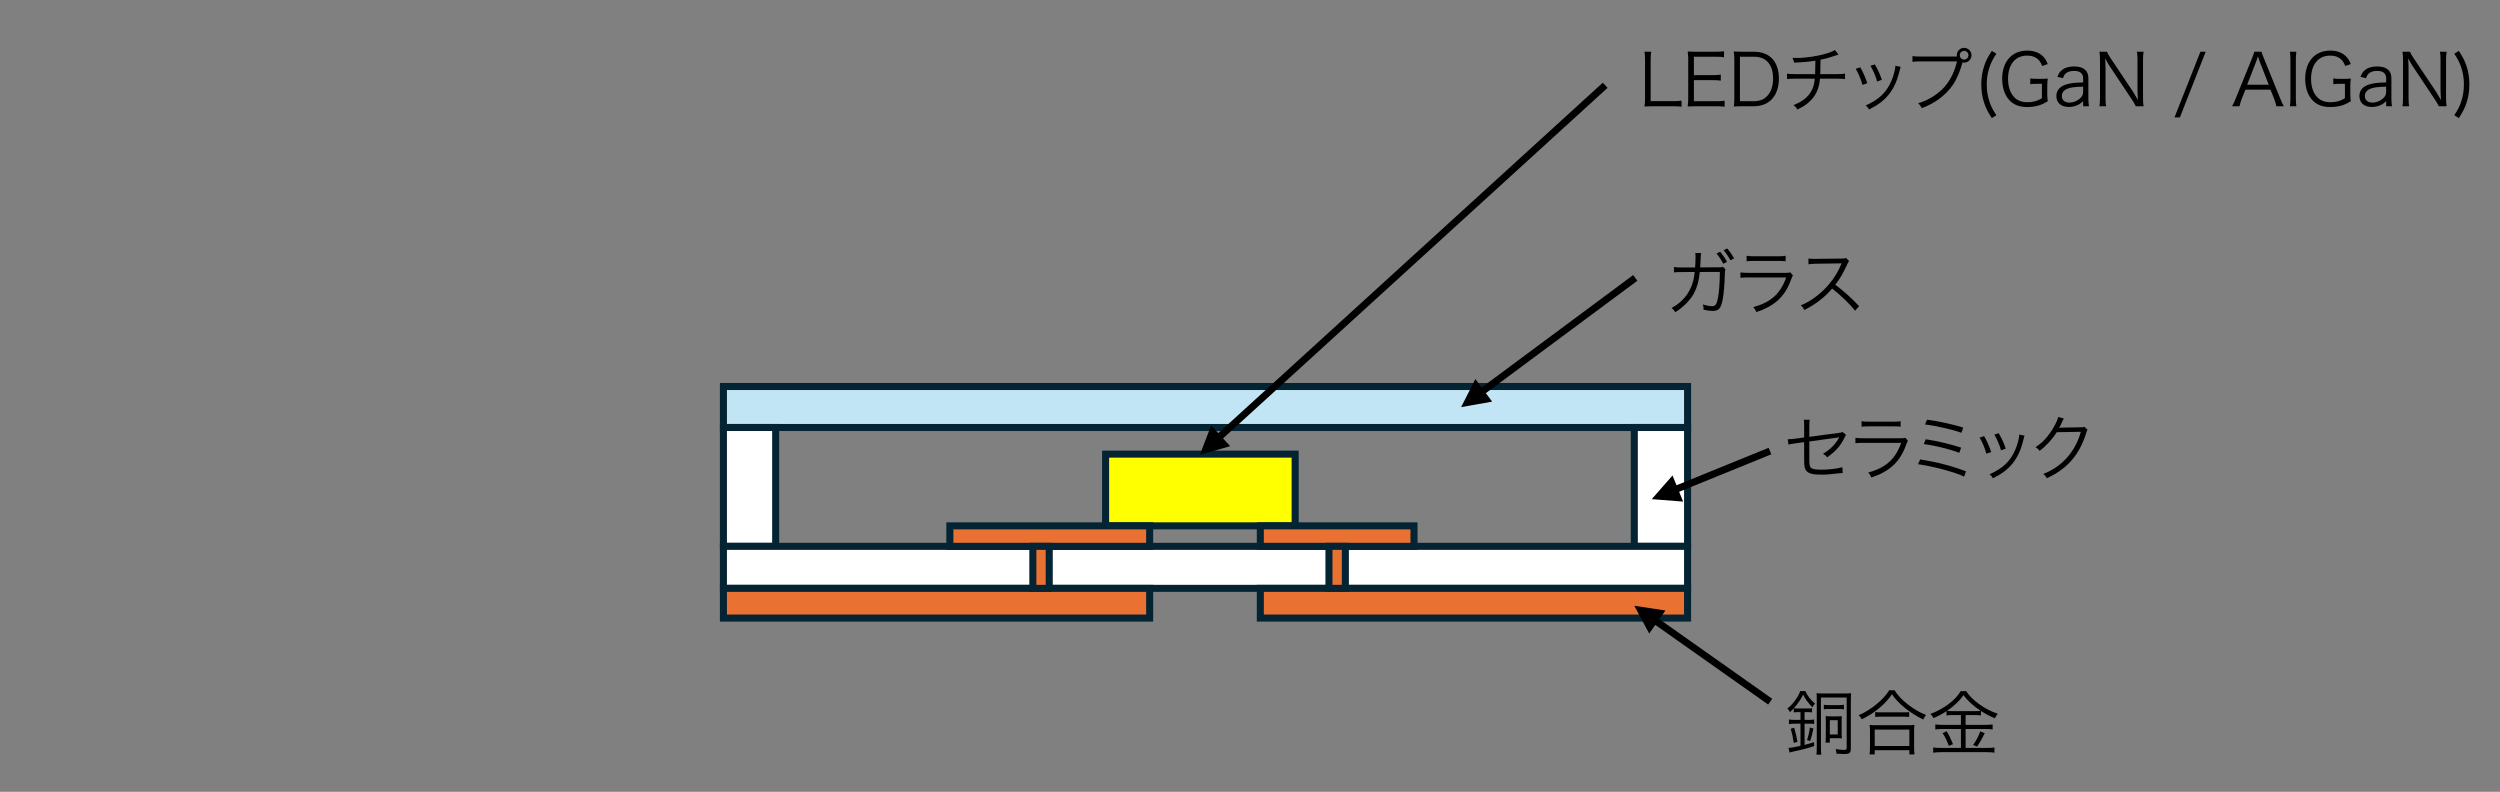 <?xml version="1.0" encoding="UTF-8"?><svg id="_レイヤー_1" xmlns="http://www.w3.org/2000/svg" viewBox="0 0 2439.95 772.77"><rect x="0" y="0" width="2439.95" height="772.77" fill="#808080" stroke="none"/><defs><style>.cls-1{fill:none;}.cls-2{fill:#ff0;}.cls-2,.cls-3,.cls-4,.cls-5{stroke:#042433;stroke-miterlimit:8;stroke-width:6.88px;}.cls-6{isolation:isolate;}.cls-3{fill:#fff;}.cls-4{fill:#c1e5f5;}.cls-5{fill:#e97132;}</style></defs><rect class="cls-4" x="706.04" y="377.22" width="941" height="40"/><rect class="cls-2" x="1079.04" y="443.22" width="185" height="70"/><rect class="cls-3" x="706.04" y="417.22" width="51" height="116"/><rect class="cls-3" x="1595.04" y="417.22" width="52" height="116"/><rect class="cls-3" x="706.04" y="533.22" width="941" height="41"/><rect class="cls-5" x="706.04" y="574.22" width="416" height="29"/><rect class="cls-5" x="1230.04" y="574.22" width="417" height="29"/><rect class="cls-5" x="1230.04" y="513.22" width="150" height="20"/><rect class="cls-5" x="927.04" y="513.22" width="195" height="20"/><rect class="cls-5" x="1008.04" y="533.22" width="16" height="41"/><rect class="cls-5" x="1297.04" y="533.22" width="16" height="41"/><path d="M1593.94,268.46l-151.55,112.46,4.1,5.52,151.55-112.46-4.1-5.52ZM1439.93,369.9l-13.89,27.43,30.28-5.35-16.39-22.08Z"/><path d="M1654.4,261.04c.28-3.57.42-7.42.42-10.57,0-1.75-.07-2.24-.28-3.57l5.67.07c-.28,1.47-.28,2.1-.56,9.03-.14,2.45-.21,3.22-.35,4.97l17.5-.07c3.08,0,3.22,0,4.62-.49l2.59,2.31c-.35.91-.49,1.68-.56,4.13-.21,9.17-1.05,19.74-1.96,24.5-1.75,9.66-3.78,12.11-10.15,12.11-2.38,0-4.83-.35-8.68-1.19v-.84c0-1.61-.14-2.59-.77-4.34,3.78,1.19,6.72,1.75,9.03,1.75,3.43,0,4.55-1.68,5.88-8.61,1.05-5.53,1.68-14.49,1.75-24.85l-19.6.07c-.77,8.47-2.52,14.77-5.6,20.65-3.57,6.79-11.13,14.42-18.34,18.55-1.19-1.89-1.89-2.66-3.57-4.13,13.51-7.21,21.21-19.18,22.54-35.07l-12.74.07c-3.99,0-5.04.07-7.42.35l-.07-5.32c2.24.42,3.64.49,7.56.49h13.09ZM1678.84,245.7c2.87,3.5,4.48,5.81,6.72,9.87l-3.71,1.89c-1.75-3.5-4.34-7.49-6.58-10.01l3.57-1.75ZM1685.7,242.48c2.45,2.8,4.69,6.09,6.79,9.59l-3.64,1.96c-1.26-2.66-4.34-7.21-6.65-9.8l3.5-1.75Z"/><path d="M1698.64,265.87c2.52.35,3.85.42,8.19.42h35.91c2.59,0,3.36-.07,4.55-.49l2.59,3.01c-.63.91-.84,1.4-1.96,4.41-5.81,16.1-15.96,25.55-33.74,31.36-.77-1.96-1.4-2.87-3.01-4.83,17.22-4.76,26.53-13.09,32.13-28.98h-36.54c-3.92,0-5.67.07-8.12.35v-5.25ZM1704.66,249.62c2.03.42,3.43.49,7.35.49h23.38c3.92,0,5.32-.07,7.35-.49v5.39c-1.89-.28-3.57-.35-7.28-.35h-23.52c-3.71,0-5.39.07-7.28.35v-5.39Z"/><path d="M1810.51,303.25c-4.62-6.09-14.35-15.47-22.4-21.63-7.21,8.54-16.17,15.47-27.09,20.93-1.05-1.96-1.75-3.01-3.43-4.62,7.14-2.59,16.17-8.75,23.24-15.89,6.72-6.72,12.53-15.33,15.96-23.73.14-.35.21-.56.28-.63l.14-.35.14-.35c-.63.07-.84.07-1.68.07l-23.38.35c-3.99.14-5.39.21-7.21.56l-.14-5.67c2.24.35,2.59.35,7.35.35l24.99-.28c2.73-.07,3.36-.14,4.48-.56l2.94,3.01c-.56.63-1.26,1.75-1.96,3.43-4.2,9.1-7.56,14.77-11.55,19.6,8.26,6.23,15.26,12.46,23.31,21l-3.99,4.41Z"/><path d="M1760.81,416.11c0-3.64,0-4.13-.28-6.44h5.67c-.28,1.96-.35,3.36-.35,6.44v10.22l28.42-3.78c2.59-.28,2.73-.35,3.99-.98l3.43,2.87-.56.84-.56,1.12c-4.06,8.54-8.47,13.65-17.22,19.88-1.54-1.75-2.24-2.38-4.2-3.36,7.28-4.2,12.67-9.8,15.89-16.24-.7.21-1.54.35-2.59.49-4.27.56-15.68,2.17-26.6,3.71v16.52c0,6.51.28,7.98,1.75,9.24,1.47,1.26,4.34,1.75,10.15,1.75,7.42,0,14.91-.91,20.37-2.45l.35,5.67c-1.75.07-2.31.14-4.2.35-7.49.98-11.69,1.26-16.59,1.26-7.98,0-12.04-.91-14.28-3.29-2.1-2.24-2.59-4.41-2.59-11.55v-16.87l-8.47,1.19q-4.55.63-6.86,1.19l-.63-5.25h1.12c1.26,0,3.43-.21,5.95-.49l8.89-1.19v-10.85Z"/><path d="M1810.86,427.31c2.52.35,3.85.42,8.19.42h35.91c2.59,0,3.36-.07,4.55-.49l2.59,3.01c-.63.91-.84,1.4-1.96,4.41-5.81,16.1-15.96,25.55-33.74,31.36-.77-1.96-1.4-2.87-3.01-4.83,17.22-4.76,26.53-13.09,32.13-28.98h-36.54c-3.92,0-5.67.07-8.12.35v-5.25ZM1816.88,411.07c2.03.42,3.43.49,7.35.49h23.38c3.92,0,5.32-.07,7.35-.49v5.39c-1.89-.28-3.57-.35-7.28-.35h-23.52c-3.71,0-5.39.07-7.28.35v-5.39Z"/><path d="M1874.07,448.38c17.29,2.8,30.94,6.37,44.73,11.69l-1.96,5.11c-7.56-3.99-29.68-10.01-44.88-12.11l2.1-4.69ZM1879.53,428.71c11.34,1.75,23.38,4.55,34.51,8.19l-1.82,5.04c-8.75-3.43-23.8-7.14-34.72-8.54l2.03-4.69ZM1880.79,409.6c11.13,1.47,23.8,4.2,35.28,7.7l-1.82,5.11c-7-2.8-25.62-7.07-35.49-8.12l2.03-4.69Z"/><path d="M1936.45,425.63c2.59,4.34,4.48,8.54,6.93,15.54l-4.76,1.61c-1.47-5.53-4.06-11.69-6.58-15.68l4.41-1.47ZM1975.93,425.21c-.42,1.05-.49,1.33-1.54,5.67-4.48,17.5-13.16,28.07-29.33,35.91-.91-1.61-1.68-2.52-3.22-3.92,12.81-5.74,20.09-12.6,24.85-23.52,2.1-4.69,4.06-11.9,4.06-14.77v-.49l5.18,1.12ZM1950.73,422.83c3.5,6.23,5.11,9.73,6.79,15.05l-4.62,1.61c-.91-4.13-3.78-10.85-6.44-15.33l4.27-1.33Z"/><path d="M2014.36,408.48c-.63.91-.7.98-1.54,2.87-1.75,3.64-2.52,5.25-3.22,6.23q.63-.14,1.61-.21h.77l18.76-.35c2.45,0,2.66-.07,3.64-.49l3.01,2.94c-.63.84-.7,1.05-1.4,3.43-6.58,21.14-18.69,35-38.36,43.82-1.05-1.96-1.75-2.8-3.5-4.13,18.2-7,31.36-21.77,36.75-41.17l-23.59.42c-3.85,6.37-10.5,13.65-16.73,18.2-1.19-1.75-1.89-2.38-3.92-3.64,6.86-4.34,12.46-10.43,17.57-19.18,2.8-4.9,4.27-8.33,4.41-10.22l5.74,1.47Z"/><path d="M1726.16,437.03l-94.18,38.31,2.59,6.37,94.18-38.31-2.59-6.37ZM1632.34,464.06l-20.29,23.1,30.65,2.38-10.36-25.47Z"/><path d="M1564.32,80.68l-378.67,345.19,4.63,5.08,378.66-345.19-4.63-5.08ZM1182.1,415.16l-11.06,28.69,29.59-8.36-18.53-20.32Z"/><g class="cls-6"><path d="M1612.61,103.7c-3.29,0-5.04.07-7.63.21.42-2.59.56-4.9.56-8.33v-36.82c0-3.64-.14-5.81-.56-8.26h6.58c-.42,2.59-.56,4.41-.56,8.26v39.97h22.05c3.5,0,5.39-.14,8.12-.49v5.95c-2.24-.35-4.13-.49-8.12-.49h-20.44Z"/><path d="M1683.17,104.19c-2.1-.35-4.06-.49-7.84-.49h-20.51c-3.36,0-5.11.07-7.7.21.42-2.66.56-4.76.56-8.33v-37.31c0-3.01-.14-4.9-.56-7.98,2.45.14,4.34.21,7.7.21h19.95c3.08,0,5.46-.14,7.84-.49v5.88c-2.45-.35-4.34-.49-7.84-.49h-21.56v17.92h18.41c3.08,0,5.18-.14,7.84-.49v5.88c-2.38-.35-4.2-.49-7.84-.49h-18.41v20.58h22.19c3.29,0,5.25-.14,7.77-.49v5.88Z"/><path d="M1692.69,58.26c0-2.94-.14-4.83-.56-7.98,2.38.14,4.34.21,7.7.21h11.83c15.61,0,24.5,9.52,24.5,26.25,0,8.68-2.59,15.96-7.49,20.72-4.13,4.06-10.01,6.23-17.01,6.23h-11.83c-3.36,0-5.11.07-7.7.21.42-2.66.56-4.83.56-8.33v-37.31ZM1711.52,98.8c5.53,0,9.94-1.61,13.09-4.97,3.85-3.92,5.88-9.87,5.88-17.08s-1.82-12.88-5.53-16.59c-3.08-3.22-7.42-4.76-13.16-4.76h-13.65v43.4h13.37Z"/><path d="M1794.34,53.29c-.42.14-.77.21-.91.28-.14.07-.56.21-1.26.42-5.74,2.03-9.66,3.15-15.4,4.34-.07,8.19-.14,11.83-.21,14h16.8c3.99,0,5.04-.07,7.35-.49v5.32c-2.52-.28-3.78-.35-7.35-.35h-17.15c-.98,14-7.91,23.45-21.98,30.1-1.12-1.96-2.03-2.94-3.78-4.34,13.16-5.04,20.02-13.51,20.65-25.76h-19.67c-3.57,0-4.83.07-7.35.35v-5.32c2.31.42,3.36.49,7.35.49h20.09c.14-2.66.21-7.21.21-11.48v-1.68c-4.97.98-11.55,1.61-20.72,1.96-.35-1.75-.63-2.52-1.68-4.69,1.89.14,2.73.14,3.92.14,9.17,0,20.51-1.68,29.54-4.41,3.92-1.19,5.74-1.96,7.98-3.36l3.57,4.48Z"/><path d="M1815.54,65.68c2.59,4.34,4.48,8.54,6.93,15.54l-4.76,1.61c-1.47-5.53-4.06-11.69-6.58-15.68l4.41-1.47ZM1855.03,65.26c-.42,1.05-.49,1.33-1.54,5.67-4.48,17.5-13.16,28.07-29.33,35.91-.91-1.61-1.68-2.52-3.22-3.92,12.81-5.74,20.09-12.6,24.85-23.52,2.1-4.69,4.06-11.9,4.06-14.77v-.49l5.18,1.12ZM1829.82,62.88c3.5,6.23,5.11,9.73,6.79,15.05l-4.62,1.61c-.91-4.13-3.78-10.85-6.44-15.33l4.27-1.33Z"/><path d="M1909.84,55.18c-.07-.49-.07-.84-.07-1.19,0-4.06,3.15-7.28,7.14-7.28s7.21,3.22,7.21,7.21-3.22,7.21-7.14,7.21c-.56,0-.98-.07-1.61-.21-2.45,9.03-5.81,16.8-9.73,22.4-7.14,10.01-17.57,17.71-30.1,22.26-.98-2.17-1.75-3.15-3.43-4.83,9.38-2.59,19.32-8.75,25.62-15.89,5.74-6.51,9.8-14.7,12.25-24.92h-35.63c-3.57,0-5.53.07-7.84.42v-5.6c2.66.35,4.06.42,7.91.42h35.42ZM1912.71,53.92c0,2.38,1.89,4.27,4.2,4.27s4.27-1.89,4.27-4.34c0-2.31-1.89-4.2-4.27-4.2s-4.2,1.96-4.2,4.27Z"/><path d="M1943.99,115.25c-4.06-6.23-5.74-9.59-7.42-14.63-1.96-5.67-2.87-11.69-2.87-18.2s.91-12.53,2.87-18.2c1.68-4.97,3.36-8.33,7.42-14.56l4.41,2.8c-3.92,6.02-5.46,9.17-7,14.14-1.61,5.04-2.38,10.22-2.38,15.82s.77,10.85,2.38,15.89c1.54,4.97,3.08,8.12,7,14.14l-4.41,2.8Z"/><path d="M1988.72,81.79c-3.64,0-5.25.07-7.21.42v-5.67c2.1.35,3.85.42,7.63.42h2.03c3.29,0,5.25-.07,7.42-.28-.42,2.94-.49,4.69-.49,7.91v6.44c0,3.29.07,4.97.49,7.77-4.2,2.45-6.3,3.43-9.52,4.34-3.01.84-6.72,1.33-10.43,1.33-6.79,0-11.9-1.68-15.96-5.18-5.53-4.76-8.61-12.81-8.61-22.33,0-16.87,9.52-27.58,24.43-27.58,6.23,0,11.27,1.75,14.98,5.18,2.31,2.17,3.57,4.2,5.11,7.98l-5.46,1.82c-2.52-6.86-7.21-10.08-14.7-10.08-11.55,0-18.62,8.61-18.62,22.75,0,7.42,2.03,13.58,5.88,17.71,3.15,3.36,7.49,5.04,13.02,5.04s10.01-1.26,14.14-3.92v-14.07h-4.13Z"/><path d="M2033.1,98.73c-2.73,2.45-4.13,3.36-6.44,4.27-2.38.91-4.9,1.4-7.49,1.4-7.56,0-12.18-3.99-12.18-10.64,0-5.6,3.5-9.66,10.01-11.48,4.13-1.19,7.49-1.61,16.1-1.82v-4.06c0-4.76-3.01-7.21-8.82-7.21-3.85,0-6.72.98-8.68,3.01-.91.98-1.47,1.96-2.17,4.06l-5.46-1.19c1.26-3.22,2.17-4.69,3.92-6.23,2.87-2.66,7.14-3.99,12.32-3.99,9.17,0,14,3.92,14,11.48v19.67c0,3.15.14,4.9.56,7.7h-5.67v-4.97ZM2033.1,84.59c-8.33.21-12.32.7-15.47,2.03-3.57,1.47-5.32,3.85-5.32,7.21,0,3.85,2.87,6.3,7.42,6.3,4.06,0,8.47-1.96,11.2-4.97,1.61-1.75,2.17-3.22,2.17-6.02v-4.55Z"/><path d="M2056.34,50.49c.49,1.4,1.54,3.22,3.57,6.3l22.12,33.11c2.03,3.22,2.59,4.2,4.55,7.63l-.07-1.75c-.07-1.75-.21-3.29-.28-4.69s-.07-2.38-.07-2.87v-29.68c0-3.43-.14-5.6-.56-8.05h6.51c-.42,2.52-.56,4.48-.56,8.05v37.31c0,3.5.14,5.6.56,7.84h-7.63c-.84-1.82-1.75-3.36-3.64-6.3l-22.47-33.74c-1.47-2.45-2.8-4.76-3.85-6.72.28,3.29.42,6.72.42,8.54v29.89c0,3.71.14,6.02.56,8.33h-6.51c.42-2.24.56-4.69.56-8.33v-37.03c0-3.22-.14-5.32-.56-7.84h7.35Z"/><path d="M2152.73,50.49l-25.2,64.06h-5.25l25.27-64.06h5.18Z"/><path d="M2221.75,103.7c-.49-2.1-1.26-4.76-2.17-7.14l-3.64-9.03h-24.43l-3.64,9.03c-1.05,2.73-1.75,5.04-2.17,7.14h-7.28c1.33-2.17,2.1-3.92,3.78-8.05l15.68-38.64c1.33-3.22,1.89-5.04,2.24-6.51h7.07c.28,1.33.63,2.31,2.38,6.51l15.68,38.64c1.75,4.2,2.8,6.51,3.71,8.05h-7.21ZM2205.23,59.59c-.28-.77-.28-.84-1.54-4.48-.35,1.05-.7,1.96-.77,2.31-.42,1.12-.63,1.89-.77,2.17l-8.96,23.1h21.07l-9.03-23.1Z"/><path d="M2241.21,50.49c-.35,2.52-.49,4.41-.49,7.91v37.45c0,3.15.14,5.04.49,7.84h-6.3c.35-2.66.49-4.76.49-7.84v-37.52c0-3.36-.14-5.18-.49-7.84h6.3Z"/><path d="M2284.47,81.79c-3.64,0-5.25.07-7.21.42v-5.67c2.1.35,3.85.42,7.63.42h2.03c3.29,0,5.25-.07,7.42-.28-.42,2.94-.49,4.69-.49,7.91v6.44c0,3.29.07,4.97.49,7.77-4.2,2.45-6.3,3.43-9.52,4.34-3.01.84-6.72,1.33-10.43,1.33-6.79,0-11.9-1.68-15.96-5.18-5.53-4.76-8.61-12.81-8.61-22.33,0-16.87,9.52-27.58,24.43-27.58,6.23,0,11.27,1.75,14.98,5.18,2.31,2.17,3.57,4.2,5.11,7.98l-5.46,1.82c-2.52-6.86-7.21-10.08-14.7-10.08-11.55,0-18.62,8.61-18.62,22.75,0,7.42,2.03,13.58,5.88,17.71,3.15,3.36,7.49,5.04,13.02,5.04s10.01-1.26,14.14-3.92v-14.07h-4.13Z"/><path d="M2328.85,98.73c-2.73,2.45-4.13,3.36-6.44,4.27-2.38.91-4.9,1.4-7.49,1.4-7.56,0-12.18-3.99-12.18-10.64,0-5.6,3.5-9.66,10.01-11.48,4.13-1.19,7.49-1.61,16.1-1.82v-4.06c0-4.76-3.01-7.21-8.82-7.21-3.85,0-6.72.98-8.68,3.01-.91.98-1.47,1.96-2.17,4.06l-5.46-1.19c1.26-3.22,2.17-4.69,3.92-6.23,2.87-2.66,7.14-3.99,12.32-3.99,9.17,0,14,3.92,14,11.48v19.67c0,3.15.14,4.9.56,7.7h-5.67v-4.97ZM2328.85,84.59c-8.33.21-12.32.7-15.47,2.03-3.57,1.47-5.32,3.85-5.32,7.21,0,3.85,2.87,6.3,7.42,6.3,4.06,0,8.47-1.96,11.2-4.97,1.61-1.75,2.17-3.22,2.17-6.02v-4.55Z"/><path d="M2352.09,50.49c.49,1.4,1.54,3.22,3.57,6.3l22.12,33.11c2.03,3.22,2.59,4.2,4.55,7.63l-.07-1.75c-.07-1.75-.21-3.29-.28-4.69s-.07-2.38-.07-2.87v-29.68c0-3.43-.14-5.6-.56-8.05h6.51c-.42,2.52-.56,4.48-.56,8.05v37.31c0,3.5.14,5.6.56,7.84h-7.63c-.84-1.82-1.75-3.36-3.64-6.3l-22.47-33.74c-1.47-2.45-2.8-4.76-3.85-6.72.28,3.29.42,6.72.42,8.54v29.89c0,3.71.14,6.02.56,8.33h-6.51c.42-2.24.56-4.69.56-8.33v-37.03c0-3.22-.14-5.32-.56-7.84h7.35Z"/><path d="M2399.76,49.65c4.06,6.3,5.74,9.59,7.42,14.56,1.96,5.67,2.87,11.69,2.87,18.2s-.91,12.53-2.87,18.2c-1.68,5.04-3.36,8.33-7.42,14.63l-4.41-2.8c3.92-6.02,5.46-9.17,7-14.14,1.61-5.04,2.38-10.36,2.38-15.89s-.77-10.78-2.38-15.82c-1.54-4.97-3.08-8.12-7-14.14l4.41-2.8Z"/></g><path d="M1754.58,695.04c-1.61,0-2.73.07-3.92.28v-3.99c-1.47,1.61-2.1,2.24-3.64,3.71-.91-1.68-.98-1.89-2.59-3.5,5.32-4.06,10.92-11.76,12.53-17.08h5.04c1.82,4.34,5.04,8.54,9.45,12.25-1.26,1.4-1.75,2.1-2.59,3.64-4.34-4.55-7-8.12-9.1-12.46-1.89,4.27-4.97,8.82-9.03,13.3,1.19.21,2.03.28,3.85.28h10.01c1.96,0,2.94-.07,3.92-.28v4.13c-1.19-.21-2.17-.28-3.92-.28h-3.36v7.56h3.99c2.66,0,4.06-.07,5.39-.42v4.41c-1.61-.21-3.08-.28-5.39-.28h-3.99v20.72c3.57-.98,5.32-1.47,9.31-2.73l.07,3.85c-6.02,2.03-12.53,3.71-19.6,5.18-1.19.28-2.24.49-4.41,1.12l-1.05-4.55c2.45-.07,6.65-.77,11.69-1.96v-21.63h-5.39c-2.8,0-4.13.07-5.88.42v-4.55c1.47.28,3.01.42,5.88.42h5.39v-7.56h-2.66ZM1750.66,725.07c-.63-4.69-1.61-9.38-3.01-13.79l3.43-1.05c1.33,4.41,2.31,8.47,3.22,13.79l-3.64,1.05ZM1763.61,722.34c1.26-3.71,2.17-7.56,2.8-12.32l3.43.98c-.98,5.18-1.82,8.26-3.15,12.18l-3.08-.84ZM1773.13,684.53c0-4.55-.07-6.02-.21-7.98,1.68.21,3.43.28,7.63.28h18.41c4.76,0,6.09-.07,7.7-.28-.21,2.1-.28,4.69-.28,8.47v45.37c0,4.48-1.26,5.53-6.72,5.53-1.68,0-4.41-.14-7.28-.35-.07-1.61-.35-2.87-.84-4.48,2.94.49,5.81.77,8.26.77,2.03,0,2.52-.35,2.52-1.89v-49.21h-25.13v47.6c0,4.2.07,6.37.35,8.19h-4.76c.28-2.31.35-4.06.35-8.19v-43.82ZM1799.6,692.3c-1.54-.28-2.66-.35-5.18-.35h-9.1c-2.66,0-3.64.07-5.32.35v-4.48c1.61.28,2.66.35,5.32.35h9.03c2.66,0,3.57-.07,5.25-.35v4.48ZM1797.43,716.6c0,1.82.07,2.8.21,4.06-1.47-.14-2.38-.21-4.2-.21h-7.56v4.34h-4.2c.21-1.54.28-2.87.28-6.23v-15.33c0-1.54-.07-2.94-.21-4.27,1.33.14,2.73.21,4.55.21h6.44c2.31,0,3.64-.07,4.9-.21-.21,1.19-.21,1.82-.21,4.13v13.51ZM1785.88,716.81h7.7v-13.93h-7.7v13.93Z"/><path d="M1849.08,673.68c5.18,8.96,18.55,19.46,30.73,24.15-1.12,1.26-2.1,2.87-2.8,4.41-12.95-6.3-24.5-15.61-30.52-24.64-6.51,9.73-17.43,18.69-29.54,24.43-.63-1.47-1.4-2.52-2.94-3.99,12.11-5.18,24.15-15.12,29.82-24.36h5.25ZM1824.65,736.27c.28-2.17.42-4.2.42-6.86v-15.47c0-2.59-.07-4.48-.35-6.44,1.47.21,2.94.28,5.46.28h32.83c2.52,0,3.99-.07,5.46-.28-.28,1.89-.35,3.71-.35,6.44v15.47c0,2.73.14,4.83.42,6.86h-5.04v-4.06h-33.81v4.06h-5.04ZM1829.69,728.08h33.81v-16.03h-33.81v16.03ZM1830.18,694.97c1.26.21,2.94.28,5.53.28h21.7c2.73,0,4.41-.07,5.88-.28v4.76c-1.54-.21-3.22-.28-5.88-.28h-21.77c-2.17,0-3.99.07-5.46.28v-4.76Z"/><path d="M1906.27,697.91c-2.87,0-4.62.07-6.51.35v-4.2c-4.34,2.87-8.19,4.9-12.74,6.79-.77-1.61-1.47-2.52-2.94-4.13,12.88-4.69,24.29-13.23,29.54-22.19h5.39c5.25,8.68,18.83,18.34,30.8,22.05-.98,1.12-2.24,3.15-2.8,4.48-5.11-2.1-8.82-4.06-13.65-7.14v4.34c-1.82-.28-3.5-.35-6.44-.35h-8.54v9.52h19.53c3.08,0,4.9-.14,6.86-.42v4.9c-2.03-.28-3.99-.42-6.86-.42h-19.53v18.48h20.51c3.15,0,5.53-.14,7.63-.42v5.04c-2.24-.35-4.76-.49-7.7-.49h-44.1c-2.73,0-5.25.14-7.98.49v-5.04c2.31.28,4.76.42,7.98.42h19.11v-18.48h-18.2c-2.66,0-4.83.14-6.79.42v-4.9c1.96.28,3.92.42,6.86.42h18.13v-9.52h-7.56ZM1899.9,713.66c2.24,3.64,4.34,7.91,6.16,12.67l-4.06,1.61c-1.4-4.2-3.92-9.38-6.09-12.46l3.99-1.82ZM1926.93,694.05c2.94,0,4.62-.07,6.16-.28-7-4.62-13.09-10.22-16.73-15.33-3.64,5.32-9.03,10.5-16.1,15.33,1.4.21,3.22.28,5.95.28h20.72ZM1937.08,715.62c-3.08,6.16-4.62,8.82-7.49,13.02l-3.92-1.61c2.45-3.01,5.46-8.61,7-13.23l4.41,1.82Z"/><path d="M1725.69,687.62l-113.91-80.4,3.97-5.6,113.9,80.4-3.96,5.6ZM1609.58,618.32l-14.54-27.1,30.4,4.6-15.86,22.5Z"/><rect class="cls-1" width="2439.95" height="772.77"/></svg>